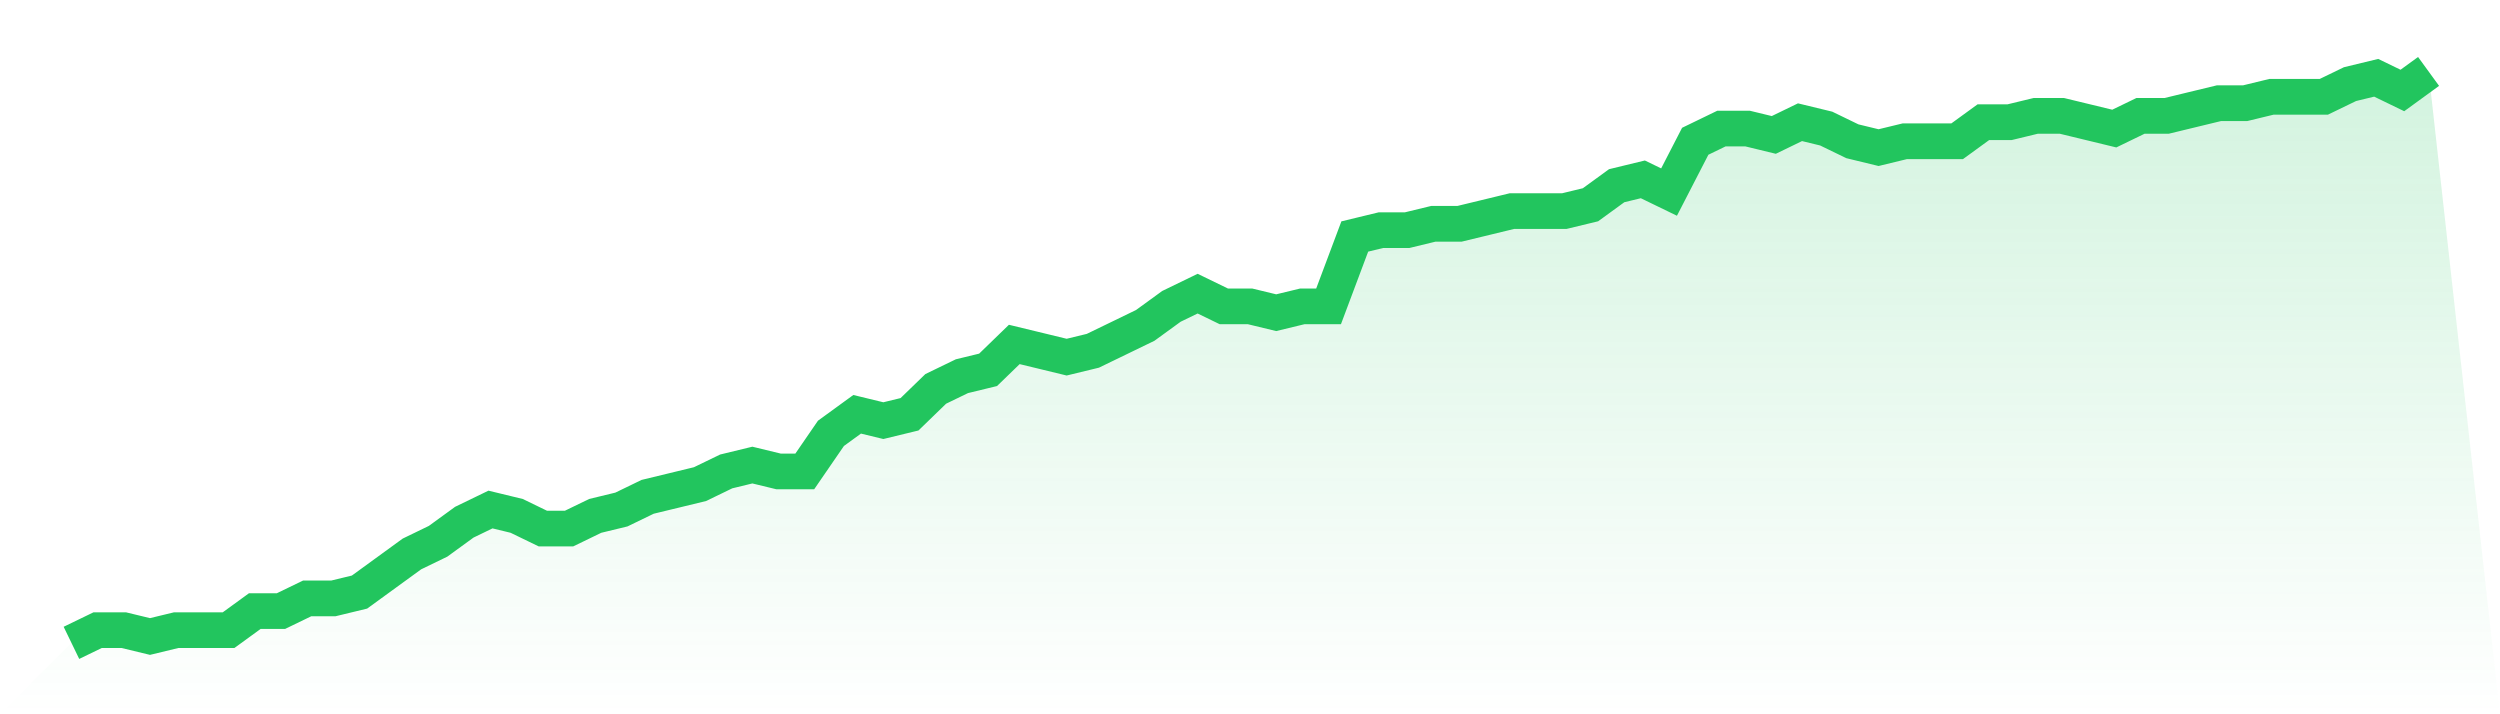 <svg viewBox="0 0 140 40" xmlns="http://www.w3.org/2000/svg">
<defs>
<linearGradient id="gradient" x1="0" x2="0" y1="0" y2="1">
<stop offset="0%" stop-color="#22c55e" stop-opacity="0.2"/>
<stop offset="100%" stop-color="#22c55e" stop-opacity="0"/>
</linearGradient>
</defs>
<path d="M4,36 L4,36 L5.467,35.289 L6.933,35.289 L8.4,35.644 L9.867,35.289 L11.333,35.289 L12.8,35.289 L14.267,34.222 L15.733,34.222 L17.2,33.511 L18.667,33.511 L20.133,33.156 L21.6,32.089 L23.067,31.022 L24.533,30.311 L26,29.244 L27.467,28.533 L28.933,28.889 L30.4,29.6 L31.867,29.6 L33.333,28.889 L34.8,28.533 L36.267,27.822 L37.733,27.467 L39.2,27.111 L40.667,26.4 L42.133,26.044 L43.6,26.4 L45.067,26.4 L46.533,24.267 L48,23.2 L49.467,23.556 L50.933,23.2 L52.4,21.778 L53.867,21.067 L55.333,20.711 L56.8,19.289 L58.267,19.644 L59.733,20 L61.2,19.644 L62.667,18.933 L64.133,18.222 L65.6,17.156 L67.067,16.444 L68.533,17.156 L70,17.156 L71.467,17.511 L72.933,17.156 L74.4,17.156 L75.867,13.244 L77.333,12.889 L78.8,12.889 L80.267,12.533 L81.733,12.533 L83.2,12.178 L84.667,11.822 L86.133,11.822 L87.6,11.822 L89.067,11.467 L90.533,10.4 L92,10.044 L93.467,10.756 L94.933,7.911 L96.4,7.2 L97.867,7.2 L99.333,7.556 L100.8,6.844 L102.267,7.2 L103.733,7.911 L105.2,8.267 L106.667,7.911 L108.133,7.911 L109.6,7.911 L111.067,6.844 L112.533,6.844 L114,6.489 L115.467,6.489 L116.933,6.844 L118.4,7.2 L119.867,6.489 L121.333,6.489 L122.8,6.133 L124.267,5.778 L125.733,5.778 L127.2,5.422 L128.667,5.422 L130.133,5.422 L131.6,4.711 L133.067,4.356 L134.533,5.067 L136,4 L140,40 L0,40 z" fill="url(#gradient)"/>
<path d="M4,36 L4,36 L5.467,35.289 L6.933,35.289 L8.4,35.644 L9.867,35.289 L11.333,35.289 L12.8,35.289 L14.267,34.222 L15.733,34.222 L17.2,33.511 L18.667,33.511 L20.133,33.156 L21.6,32.089 L23.067,31.022 L24.533,30.311 L26,29.244 L27.467,28.533 L28.933,28.889 L30.4,29.6 L31.867,29.6 L33.333,28.889 L34.8,28.533 L36.267,27.822 L37.733,27.467 L39.2,27.111 L40.667,26.4 L42.133,26.044 L43.6,26.4 L45.067,26.4 L46.533,24.267 L48,23.2 L49.467,23.556 L50.933,23.2 L52.4,21.778 L53.867,21.067 L55.333,20.711 L56.8,19.289 L58.267,19.644 L59.733,20 L61.2,19.644 L62.667,18.933 L64.133,18.222 L65.6,17.156 L67.067,16.444 L68.533,17.156 L70,17.156 L71.467,17.511 L72.933,17.156 L74.4,17.156 L75.867,13.244 L77.333,12.889 L78.8,12.889 L80.267,12.533 L81.733,12.533 L83.2,12.178 L84.667,11.822 L86.133,11.822 L87.6,11.822 L89.067,11.467 L90.533,10.4 L92,10.044 L93.467,10.756 L94.933,7.911 L96.4,7.2 L97.867,7.2 L99.333,7.556 L100.8,6.844 L102.267,7.2 L103.733,7.911 L105.2,8.267 L106.667,7.911 L108.133,7.911 L109.6,7.911 L111.067,6.844 L112.533,6.844 L114,6.489 L115.467,6.489 L116.933,6.844 L118.4,7.2 L119.867,6.489 L121.333,6.489 L122.8,6.133 L124.267,5.778 L125.733,5.778 L127.2,5.422 L128.667,5.422 L130.133,5.422 L131.6,4.711 L133.067,4.356 L134.533,5.067 L136,4" fill="none" stroke="#22c55e" stroke-width="2"/>
</svg>